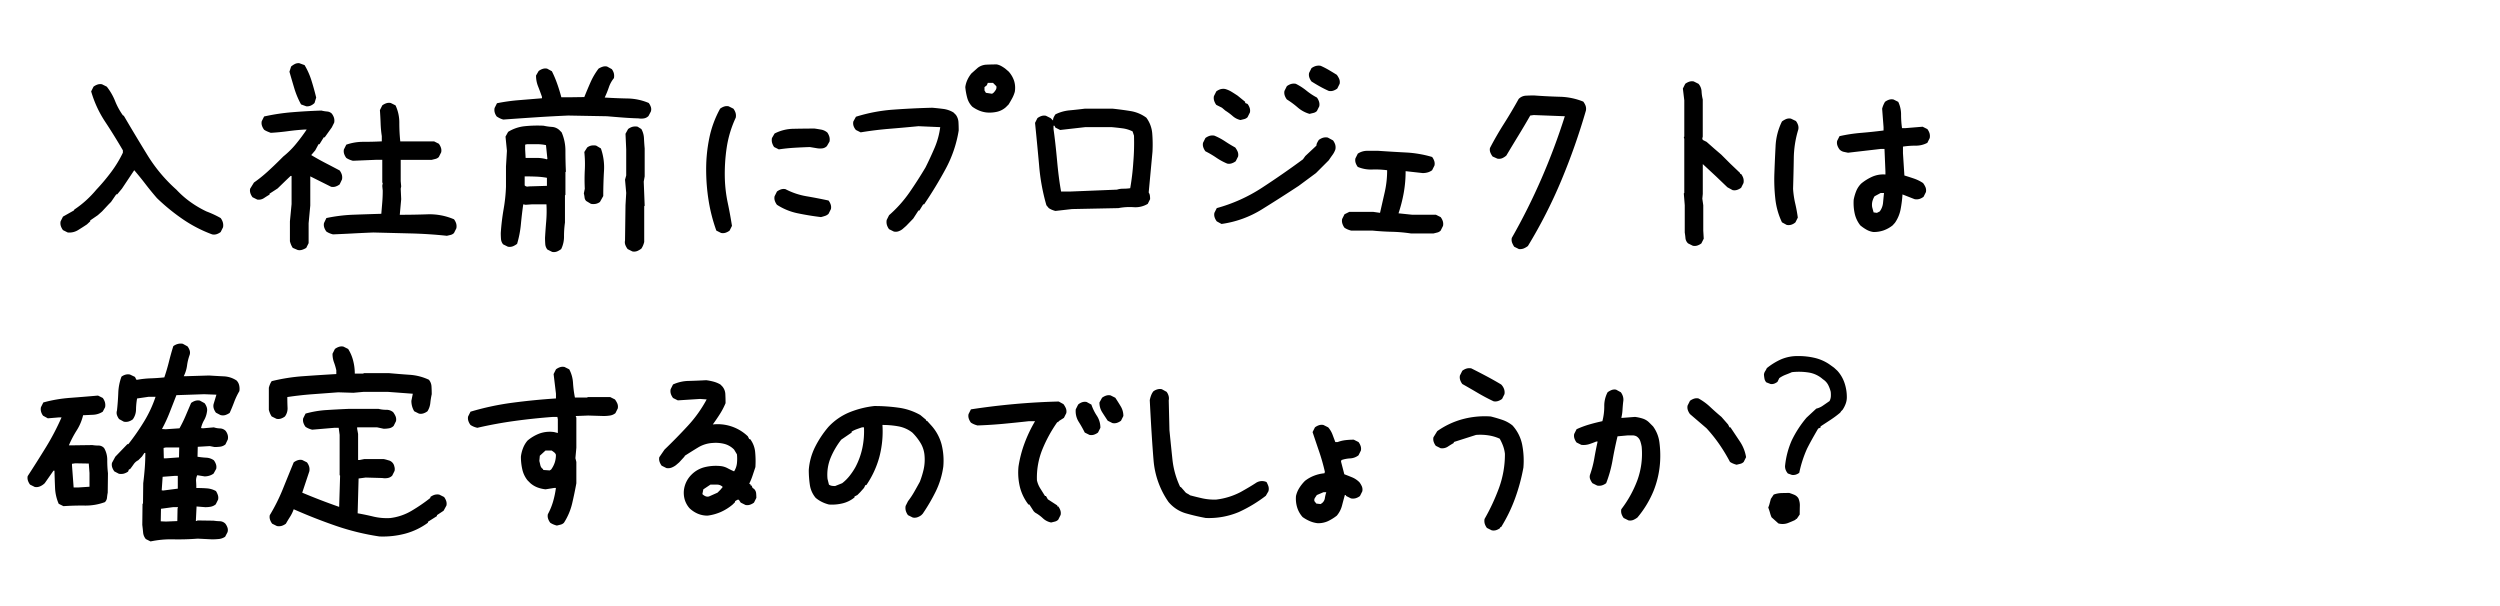 <svg xmlns="http://www.w3.org/2000/svg" width="330" height="80" viewBox="0 0 330 80"><g transform="translate(-835 -2021)"><path d="M26,25.938a17.694,17.694,0,0,1-3.844-1.984,26.381,26.381,0,0,1-3.437-2.8q-.812-.937-1.531-1.875t-1.469-1.812l-1.625,2.438-.625.75h-.125l-.687,1-.312.313-.875.938-.562.5-1,.688v.125l-.437.406q-.562.375-1.172.75a2.181,2.181,0,0,1-1.359.313l-.625-.312a1.865,1.865,0,0,1-.281-.531A1.248,1.248,0,0,1,6,24.219l.313-.625,1.438-.812.063-.125a13.037,13.037,0,0,0,1.563-1.219,14.288,14.288,0,0,0,1.344-1.406,26.056,26.056,0,0,0,1.969-2.344,15.167,15.167,0,0,0,1.531-2.531v-.312q-1.125-1.938-2.344-3.781a14.56,14.56,0,0,1-1.844-4l.313-.625a1.865,1.865,0,0,1,.531-.281,1.14,1.14,0,0,1,.594-.031l.625.313a7.639,7.639,0,0,1,1.094,1.891,8.973,8.973,0,0,0,1.031,1.891l.125.063q1.5,2.562,3.094,5.156a20.4,20.4,0,0,0,3.844,4.594,12.313,12.313,0,0,0,1.891,1.656,13.686,13.686,0,0,0,2.078,1.219q.5.188.969.406t.906.469a1.817,1.817,0,0,1,.281.547,1.432,1.432,0,0,1,.031.672l-.312.625a1.865,1.865,0,0,1-.531.281A1.14,1.14,0,0,1,26,25.938ZM37.3,28l-.656-.281a2.52,2.52,0,0,1-.219-.406,3.092,3.092,0,0,1-.156-.469V24.219l.219-2.281V18.219h-.125l-.656.625-1.062,1.031-1.062.688v.125q-.375.219-.75.469a1.247,1.247,0,0,1-.875.188l-.625-.312a1.865,1.865,0,0,1-.281-.531,1.14,1.14,0,0,1-.031-.594l.5-.812A18.059,18.059,0,0,0,33.3,17.672q.844-.766,1.656-1.578l.438-.437a11.34,11.34,0,0,0,1.7-1.687q.766-.937,1.391-1.875H38.3q-1.125.063-2.281.219t-2.281.219q-.25-.094-.469-.187a2.52,2.52,0,0,1-.406-.219,1.865,1.865,0,0,1-.281-.531A1.14,1.14,0,0,1,32.55,11l.313-.625a27.108,27.108,0,0,1,3.719-.562q1.906-.156,3.844-.219a4.7,4.7,0,0,0,.75.125A.968.968,0,0,1,41.8,10a1.865,1.865,0,0,1,.281.531,1.359,1.359,0,0,1,.031.656l-.312.625-.937,1.313h-.125l-.562.906H40.05l-.437.813-.531.625q.938.563,1.875,1.047t1.875.984a1.865,1.865,0,0,1,.281.531,1.359,1.359,0,0,1,.031.656l-.312.656a1.865,1.865,0,0,1-.531.281,1.14,1.14,0,0,1-.594.031l-2.75-1.375v3.844l-.219,2.344v2.625l-.312.625a2.476,2.476,0,0,1-.531.25A1.14,1.14,0,0,1,37.3,28Zm19.688-1.875q-2.313-.25-4.766-.312l-4.953-.125q-1.5.062-2.656.125t-2.656.125a3.092,3.092,0,0,1-.469-.156,2.519,2.519,0,0,1-.406-.219,1.865,1.865,0,0,1-.281-.531,1.14,1.14,0,0,1-.031-.594l.313-.656a21.143,21.143,0,0,1,3.5-.437q1.688-.062,3.75-.125l.125-1.5q.063-.75.063-1.562l-.062-.625.063-.375-.062-.062v-3h-.875l-3,.125a3.092,3.092,0,0,1-.469-.156,2.52,2.52,0,0,1-.406-.219,1.865,1.865,0,0,1-.281-.531,1.14,1.14,0,0,1-.031-.594l.313-.625a6.806,6.806,0,0,1,2.281-.375q1.219,0,2.406-.062v-.687a14.5,14.5,0,0,1-.156-1.687q-.031-.875-.094-1.75l.313-.625a1.865,1.865,0,0,1,.531-.281,1.14,1.14,0,0,1,.594-.031l.625.313a5.362,5.362,0,0,1,.5,2.313,23.276,23.276,0,0,0,.125,2.438H55.3l.625.313a1.865,1.865,0,0,1,.281.531,1.14,1.14,0,0,1,.031.594l-.312.625a.927.927,0,0,1-.437.25l-.5.125H50.894v2.813l.063.688-.062.313.063,1.375-.187,2.063q1.781,0,3.625-.062a8.2,8.2,0,0,1,3.531.656,1.865,1.865,0,0,1,.281.531,1.359,1.359,0,0,1,.031.656l-.312.625a.927.927,0,0,1-.437.25ZM38.425,9.031l-.687-.25a11.075,11.075,0,0,1-.891-2.125q-.328-1.094-.641-2.187l.219-.687a2.637,2.637,0,0,1,.484-.328,1.069,1.069,0,0,1,.609-.109l.688.25a9.422,9.422,0,0,1,.906,2.031q.344,1.094.625,2.25l-.219.719a1.648,1.648,0,0,1-.5.344A1.155,1.155,0,0,1,38.425,9.031ZM70.881,28.25l-.625-.312a1.282,1.282,0,0,1-.281-.719q-.031-.406-.031-.844.062-1.063.156-2.172a15.978,15.978,0,0,0,.031-2.234H68.256l-.875.063-.312-.062q-.187,1.313-.312,2.641a13.28,13.28,0,0,1-.5,2.578,2.733,2.733,0,0,1-.531.313,1.221,1.221,0,0,1-.687.063l-.625-.312a1.248,1.248,0,0,1-.281-.687q-.031-.375-.031-.812a29.936,29.936,0,0,1,.375-3.141,21.568,21.568,0,0,0,.313-2.953V16.969l.125-2.062-.187-1.875.344-.625a5.112,5.112,0,0,1,2.219-.75,16.223,16.223,0,0,1,2.469-.062,6.914,6.914,0,0,0,1.094.156,1.605,1.605,0,0,1,.969.406l.313.313a6.089,6.089,0,0,1,.5,2.5q0,1.375.063,2.688l-.062.063v3l-.062.063v3.594a12.806,12.806,0,0,0-.125,1.813,3.721,3.721,0,0,1-.375,1.688,2.733,2.733,0,0,1-.531.313A1.132,1.132,0,0,1,70.881,28.25Zm10.594-.062-.625-.312a2.229,2.229,0,0,1-.3-.531,1.042,1.042,0,0,1-.047-.594l.063-4.656.094-1.625-.156-1.75.156-.562V14.719l-.094-2.062.344-.625a1.865,1.865,0,0,1,.531-.281,1.592,1.592,0,0,1,.719-.031l.5.313a2.744,2.744,0,0,1,.344,1.219q.031.656.094,1.344v3.688l-.125.688.125,3.188-.062.063v4.719a3.092,3.092,0,0,1-.156.469,2.519,2.519,0,0,1-.219.406,2.733,2.733,0,0,1-.531.313A1.132,1.132,0,0,1,81.475,28.188Zm-5.469-6.281-.625-.375a.761.761,0,0,1-.219-.469,4.022,4.022,0,0,0-.094-.531l.125-.625a23.779,23.779,0,0,1,0-2.437,15.276,15.276,0,0,0-.062-2.406l.375-.594a1.379,1.379,0,0,1,.531-.25,1.73,1.73,0,0,1,.656,0l.625.375a7.543,7.543,0,0,1,.406,3.031q-.094,1.656-.094,3.25l-.437.781a1.374,1.374,0,0,1-.547.25A1.655,1.655,0,0,1,76.006,21.906Zm-5.812-2.375V18.469a10.468,10.468,0,0,0-1.437-.156q-.75-.031-1.5-.031v1.188a.465.465,0,0,0,.406.156,3.319,3.319,0,0,1,.469-.031Zm.063-3.562-.187-1.812a5.615,5.615,0,0,0-1.219-.125H67.569l-.25.063v.625l.063,1.125H68.85a4.655,4.655,0,0,1,1.344.188Zm-5.812-5.187a2.282,2.282,0,0,1-.469-.172,3.775,3.775,0,0,1-.406-.234,1.591,1.591,0,0,1-.266-.531,1.265,1.265,0,0,1-.016-.594l.313-.625a24.455,24.455,0,0,1,2.891-.406l3.047-.25V7.781q-.25-.719-.516-1.391a3.832,3.832,0,0,1-.266-1.422l.344-.594a1.865,1.865,0,0,1,.531-.281,1.14,1.14,0,0,1,.594-.031l.625.344a14.352,14.352,0,0,1,.7,1.656q.3.844.547,1.781h.906l2.125-.031q.375-.937.8-1.906a9.167,9.167,0,0,1,1.078-1.844,2.476,2.476,0,0,1,.531-.25,1.14,1.14,0,0,1,.594-.031l.625.344a1.591,1.591,0,0,1,.266.531,1.519,1.519,0,0,1,.016.656,3.854,3.854,0,0,0-.672,1.219,12.517,12.517,0,0,1-.547,1.344q1.5.094,3,.125a7.466,7.466,0,0,1,2.813.594,1.865,1.865,0,0,1,.281.531.963.963,0,0,1,0,.594l-.312.594a1.1,1.1,0,0,1-.594.313,2.081,2.081,0,0,1-.719,0q-1.031-.031-2.062-.109t-2.094-.172l-5.125-.094q-2.156.094-4.281.234T64.444,10.781ZM93.181,25.75l-.625-.312A21.85,21.85,0,0,1,91.541,21.5a26.023,26.023,0,0,1-.328-4.156,20.385,20.385,0,0,1,.422-4.156,13.664,13.664,0,0,1,1.422-3.844,1.865,1.865,0,0,1,.531-.281,1.14,1.14,0,0,1,.594-.031l.625.313a1.865,1.865,0,0,1,.281.531,1.359,1.359,0,0,1,.031.656,14.353,14.353,0,0,0-1.187,3.906,23.323,23.323,0,0,0-.25,4.219,18.214,18.214,0,0,0,.375,3.094q.313,1.469.563,3.063l-.312.625a1.865,1.865,0,0,1-.531.281A1.14,1.14,0,0,1,93.181,25.75Zm13.188-2.094q-1.562-.187-3.062-.5a7.988,7.988,0,0,1-2.75-1.125,1.865,1.865,0,0,1-.281-.531,1.14,1.14,0,0,1-.031-.594l.313-.625a1.865,1.865,0,0,1,.531-.281,1.14,1.14,0,0,1,.594-.031,9.331,9.331,0,0,0,2.781.938q1.469.25,2.906.563a1.865,1.865,0,0,1,.281.531,1.14,1.14,0,0,1,.031.594l-.312.625a1.177,1.177,0,0,1-.469.281Q106.619,23.594,106.369,23.656Zm-5.562-8.937-.625-.312a1.966,1.966,0,0,1-.266-.562,1.39,1.39,0,0,1-.016-.625l.344-.594A5.581,5.581,0,0,1,102.759,12q1.391-.031,2.766-.031.437.063.875.141a1.734,1.734,0,0,1,.813.391,1.966,1.966,0,0,1,.266.563,1.39,1.39,0,0,1,.016.625l-.344.594a1.013,1.013,0,0,1-.594.3,2.39,2.39,0,0,1-.719-.016l-.937-.156q-1,.031-2.047.094T100.806,14.719Zm15.175,10.844-.625-.312a1.817,1.817,0,0,1-.281-.547,1.432,1.432,0,0,1-.031-.672l.313-.625a16.523,16.523,0,0,0,2.688-3q1.125-1.625,2.125-3.312.625-1.25,1.188-2.562a10.342,10.342,0,0,0,.75-2.75l-2.875-.125q-1.937.188-3.844.344t-3.781.469l-.625-.312a1.551,1.551,0,0,1-.312-.531,1.14,1.14,0,0,1-.031-.594l.344-.625a21.564,21.564,0,0,1,4.938-.937q2.563-.187,5.125-.25.75.063,1.469.156a3.453,3.453,0,0,1,1.344.469l.313.313a1.819,1.819,0,0,1,.344.969q.031.531.031,1.094a16,16,0,0,1-1.719,5.063q-1.281,2.375-2.844,4.688h-.125l-.5.813h-.125l-.687,1.063-.937.969-.5.438a1.865,1.865,0,0,1-.531.281A1.14,1.14,0,0,1,115.981,25.563ZM128.2,9.844a3.672,3.672,0,0,1-.953-.25,4.484,4.484,0,0,1-.891-.5,2.626,2.626,0,0,1-.687-1.2,8.313,8.313,0,0,1-.25-1.391,3.224,3.224,0,0,1,.281-.969,3.86,3.86,0,0,1,.531-.844l.844-.75a2.043,2.043,0,0,1,1.156-.406q.656-.031,1.344-.031a2.039,2.039,0,0,1,.594.219,4.638,4.638,0,0,1,.531.344l.438.375a3.488,3.488,0,0,1,.719,1.219,3.106,3.106,0,0,1,.094,1.469,4.221,4.221,0,0,1-.344.844q-.219.406-.469.813l-.375.375a2.667,2.667,0,0,1-1.156.594A4.448,4.448,0,0,1,128.2,9.844Zm.938-2.594a1.923,1.923,0,0,0,.313-.406.612.612,0,0,0,.063-.469l-.437-.437h-.687l-.125.313-.312.25v.438l.187.313.813.125Zm8.175,15.594a3.091,3.091,0,0,1-.469-.156,2.52,2.52,0,0,1-.406-.219l-.312-.375a26.74,26.74,0,0,1-.969-5.344q-.281-3.094-.531-5.531l.313-.625a1.865,1.865,0,0,1,.531-.281,1.14,1.14,0,0,1,.594-.031l.625.313.313.313a.967.967,0,0,1,.094-.437,3.494,3.494,0,0,1,.219-.375,5.251,5.251,0,0,1,1.875-.531q1-.094,2-.219h3.688q1.188.125,2.344.313a4.787,4.787,0,0,1,2.094.875,4.025,4.025,0,0,1,.781,2.094,18.4,18.4,0,0,1,.031,2.406l-.5,5.375a.972.972,0,0,1,.156.406,3.32,3.32,0,0,1,.031.469l-.312.625a3.139,3.139,0,0,1-1.875.438,7.83,7.83,0,0,0-2,.125l-6.125.125Zm9.875-3a31.33,31.33,0,0,0,.406-3.406,30.753,30.753,0,0,0,.094-3.531l-.187-.562a4.2,4.2,0,0,0-1.344-.406q-.719-.094-1.406-.156h-3.5l-3.312.375-.625-.312-.125-.25h-.125v.438q.25,1.75.469,4.156t.531,4.094h1.188l6.188-.25a2.66,2.66,0,0,1,.844-.125A6.4,6.4,0,0,0,147.188,19.844Zm12.05,4.719-.625-.344a1.865,1.865,0,0,1-.281-.531,1.14,1.14,0,0,1-.031-.594l.313-.625a21.1,21.1,0,0,0,5.969-2.687q2.781-1.813,5.406-3.75l.313-.437,1.469-1.375a.832.832,0,0,1,.094-.375,3.494,3.494,0,0,1,.219-.375,1.865,1.865,0,0,1,.531-.281,1.359,1.359,0,0,1,.656-.031l.688.375a1.865,1.865,0,0,1,.281.531,1.359,1.359,0,0,1,.031.656,2.638,2.638,0,0,1-.375.719q-.25.344-.5.719l-.937.938-.75.75-2.281,1.688q-2.375,1.562-4.844,3.094A13.656,13.656,0,0,1,159.238,24.563Zm.75-7.969a8.028,8.028,0,0,1-1.437-.781,12.363,12.363,0,0,0-1.437-.844,1.865,1.865,0,0,1-.281-.531,1.14,1.14,0,0,1-.031-.594l.313-.625a1.865,1.865,0,0,1,.531-.281,1.359,1.359,0,0,1,.656-.031,8.244,8.244,0,0,1,1.406.75q.656.438,1.344.813a2.733,2.733,0,0,1,.313.531,1.132,1.132,0,0,1,.063.656l-.312.625a1.865,1.865,0,0,1-.531.281A1.14,1.14,0,0,1,159.988,16.594Zm1.75-5.75a2.333,2.333,0,0,1-1.031-.531,7.758,7.758,0,0,0-.969-.719l-.437-.375-.75-.375a1.817,1.817,0,0,1-.281-.547,1.206,1.206,0,0,1-.031-.609l.313-.625a1.865,1.865,0,0,1,.531-.281,1.359,1.359,0,0,1,.656-.031,3.374,3.374,0,0,1,.844.375q.406.25.781.5l1,.813v.156l.313.125a1.865,1.865,0,0,1,.281.531,1.14,1.14,0,0,1,.031.594l-.312.625a.927.927,0,0,1-.437.25Zm9.125-.812a4.076,4.076,0,0,1-1.562-.844,11.621,11.621,0,0,0-1.437-1.062,1.865,1.865,0,0,1-.281-.531A1.14,1.14,0,0,1,167.55,7l.313-.625a1.865,1.865,0,0,1,.531-.281,1.359,1.359,0,0,1,.656-.031,7.707,7.707,0,0,1,1.406.906,8.245,8.245,0,0,0,1.375.906,1.817,1.817,0,0,1,.281.547,1.206,1.206,0,0,1,.031.609l-.312.625a.928.928,0,0,1-.453.25Q171.113,9.969,170.863,10.031ZM173.394,7q-.562-.25-1.125-.562t-1.156-.687a1.865,1.865,0,0,1-.281-.531,1.14,1.14,0,0,1-.031-.594L171.113,4a1.817,1.817,0,0,1,.547-.281,1.432,1.432,0,0,1,.672-.031,10.834,10.834,0,0,1,1.094.563q.531.313,1.031.625a2.733,2.733,0,0,1,.313.531,1.132,1.132,0,0,1,.063.656l-.312.625a1.865,1.865,0,0,1-.531.281A1.14,1.14,0,0,1,173.394,7Zm10.831,18.813a20.4,20.4,0,0,0-2.531-.219q-1.281-.031-2.531-.156H176.35a3.091,3.091,0,0,1-.469-.156,2.52,2.52,0,0,1-.406-.219,1.817,1.817,0,0,1-.281-.547,1.206,1.206,0,0,1-.031-.609l.313-.625.625-.312h3.188l.875.125.625-2.75a12.937,12.937,0,0,0,.313-2.875,12.114,12.114,0,0,0-1.969-.094,4.439,4.439,0,0,1-1.906-.344,1.865,1.865,0,0,1-.281-.531,1.14,1.14,0,0,1-.031-.594l.313-.625a2.257,2.257,0,0,1,1.281-.375h1.406q1.812.125,3.625.219a15,15,0,0,1,3.5.594,1.865,1.865,0,0,1,.281.531,1.14,1.14,0,0,1,.031.594l-.312.625a1.783,1.783,0,0,1-.562.281,2.385,2.385,0,0,1-.687.094l-2.25-.25a16.049,16.049,0,0,1-.25,2.875,19.542,19.542,0,0,1-.687,2.688l1.813.188h3.125l.625.313a1.865,1.865,0,0,1,.281.531,1.248,1.248,0,0,1,.031.625l-.312.625a.927.927,0,0,1-.437.25l-.5.125Zm14.269,2.063-.625-.312a3.451,3.451,0,0,1-.266-.516,1.166,1.166,0,0,1-.047-.641,80.982,80.982,0,0,0,3.922-7.844,84.286,84.286,0,0,0,3.078-8.219l-4.094-.156-.469.063q-.75,1.313-1.562,2.641t-1.594,2.641a2.1,2.1,0,0,1-.531.344,1.132,1.132,0,0,1-.656.063l-.625-.281a2.23,2.23,0,0,1-.3-.531,1.042,1.042,0,0,1-.047-.594q.844-1.625,1.844-3.2t1.938-3.266a1.411,1.411,0,0,1,.938-.437q.531-.031,1.094-.031,1.688.125,3.375.172a8.753,8.753,0,0,1,3.125.641,2.23,2.23,0,0,1,.3.531,1.233,1.233,0,0,1,.047.656,85.237,85.237,0,0,1-3.219,9.156,64.736,64.736,0,0,1-4.437,8.719,2.733,2.733,0,0,1-.531.313A1.326,1.326,0,0,1,198.494,27.875Zm22.956-.437-.625-.312a1.09,1.09,0,0,1-.344-.687q-.031-.375-.094-.75V22.094l-.125-1.562.063-.062V13.344l-.062-.25.063-.062V8.25l-.187-1.562.313-.625a1.865,1.865,0,0,1,.531-.281,1.14,1.14,0,0,1,.594-.031l.625.313a1.639,1.639,0,0,1,.406,1,5.672,5.672,0,0,0,.156,1.063v4.906l-.062.25.063.188.5.25,1.063.938.438.375.438.375,1,1,.188.188,1.313,1.25v.125h.125a1.865,1.865,0,0,1,.281.531,1.359,1.359,0,0,1,.031.656l-.312.625a1.865,1.865,0,0,1-.531.281,1.14,1.14,0,0,1-.594.031l-.687-.375-1.5-1.437-1.75-1.625v3.938l-.062.625.125.875v3.344l.063,1.063-.312.625a1.865,1.865,0,0,1-.531.281A1.14,1.14,0,0,1,221.45,27.438Zm23.863-1.812a2.5,2.5,0,0,1-.937-.312,5.625,5.625,0,0,1-.812-.562,3.873,3.873,0,0,1-.75-1.594,6.536,6.536,0,0,1-.125-1.812,6.251,6.251,0,0,1,.344-1.156,2.957,2.957,0,0,1,.656-.969,6.355,6.355,0,0,1,1.469-.906,3.61,3.61,0,0,1,1.719-.281v-.375l-.125-3h-.5q-1.062.125-2.156.25t-2.156.25q-.312-.063-.594-.125a1.089,1.089,0,0,1-.531-.312,1.865,1.865,0,0,1-.281-.531,1.14,1.14,0,0,1-.031-.594l.313-.625a20.731,20.731,0,0,1,2.875-.437q1.5-.125,2.938-.312v-.437l-.187-2.437a3.092,3.092,0,0,1,.156-.469,4.284,4.284,0,0,1,.219-.437,1.865,1.865,0,0,1,.531-.281,1.14,1.14,0,0,1,.594-.031l.625.313a3.849,3.849,0,0,1,.375,1.688,12.581,12.581,0,0,0,.125,1.781h.438l2.281-.187.625.313a1.865,1.865,0,0,1,.281.531,1.359,1.359,0,0,1,.031.656l-.312.625a3.177,3.177,0,0,1-1.547.375,10.982,10.982,0,0,0-1.672.125v.875l.188,2.938q.625.188,1.266.406a5.174,5.174,0,0,1,1.2.594,2.733,2.733,0,0,1,.313.531,1.132,1.132,0,0,1,.063.656l-.312.625a1.865,1.865,0,0,1-.531.281,1.359,1.359,0,0,1-.656.031l-1.594-.625a15.408,15.408,0,0,1-.25,1.969,4.648,4.648,0,0,1-.75,1.781l-.312.344a4.178,4.178,0,0,1-1.187.656A3.944,3.944,0,0,1,245.313,25.625Zm-11.469-.937-.625-.344a9.626,9.626,0,0,1-.875-3.094,22.964,22.964,0,0,1-.125-3.406q.063-1.75.156-3.531a8.22,8.22,0,0,1,.844-3.281,2.733,2.733,0,0,1,.531-.312,1.132,1.132,0,0,1,.656-.062l.656.313a1.865,1.865,0,0,1,.281.531,1.14,1.14,0,0,1,.031.594,13.509,13.509,0,0,0-.594,3.813q-.031,2-.094,4a11.734,11.734,0,0,0,.281,1.938q.219.938.344,1.875l-.312.625a1.521,1.521,0,0,1-.547.313A1.206,1.206,0,0,1,233.844,24.688Zm12.281-1.781a2.242,2.242,0,0,0,.438-1.156q.063-.656.125-1.281h-.437l-.812.438a2.6,2.6,0,0,0-.281.656,1.926,1.926,0,0,0-.031.781l.188.688.438.063ZM17.875,66.469l-.625-.312a1.562,1.562,0,0,1-.359-.875q-.047-.5-.109-1l.031-2.781.063-.031.031-2.687q.125-1,.2-1.969t.078-2.031h-.125l-.312.469-.312.313-.187.188a1.581,1.581,0,0,0-.609.531q-.234.344-.484.656h-.125l-.125.313a1.966,1.966,0,0,1-.562.266,1.519,1.519,0,0,1-.656.016l-.594-.312a1.865,1.865,0,0,1-.281-.531,1.14,1.14,0,0,1-.031-.594l.438-.812,1.594-1.656h.125a30.078,30.078,0,0,0,2.094-3.016,15.964,15.964,0,0,0,1.5-3.234h-.937l-1.5.219a9.086,9.086,0,0,0-.141,1.438,2.267,2.267,0,0,1-.422,1.313,1.865,1.865,0,0,1-.531.281,1.359,1.359,0,0,1-.656.031l-.625-.344a1.865,1.865,0,0,1-.281-.531.963.963,0,0,1,0-.594q.125-1.125.172-2.3a6.937,6.937,0,0,1,.422-2.172,1.591,1.591,0,0,1,.531-.266,1.265,1.265,0,0,1,.594-.016l.656.313.188.375h.125a12.587,12.587,0,0,1,1.781-.187q.906-.031,1.781-.125.344-1,.609-2.062t.578-2.062a1.783,1.783,0,0,1,.563-.281,1.508,1.508,0,0,1,.688-.031l.625.344a1.865,1.865,0,0,1,.281.531.963.963,0,0,1,0,.594,6.6,6.6,0,0,0-.344,1.406,4.4,4.4,0,0,1-.437,1.406h.25l3.094-.094q.938.063,1.906.109a3.327,3.327,0,0,1,1.719.547,1.314,1.314,0,0,1,.344.625,1.961,1.961,0,0,1,.031.781,9.1,9.1,0,0,0-.687,1.438q-.281.75-.594,1.438a2.366,2.366,0,0,1-.562.281,1.166,1.166,0,0,1-.656,0l-.594-.312a1.865,1.865,0,0,1-.281-.531,1.14,1.14,0,0,1-.031-.594l.375-1.25-1.625-.062-3.656.125q-.437,1.125-.891,2.281a19.169,19.169,0,0,1-1.016,2.188l.5.031,1.813-.125a16.782,16.782,0,0,0,.8-1.625q.359-.844.734-1.719a1.865,1.865,0,0,1,.531-.281,1.248,1.248,0,0,1,.625-.031l.625.344a1.865,1.865,0,0,1,.281.531,1.14,1.14,0,0,1,.031.594,3.1,3.1,0,0,1-.375,1.109,3.647,3.647,0,0,0-.406,1.047l.25.031,1.438-.125a2.884,2.884,0,0,0,.813.141,1.081,1.081,0,0,1,.75.328,1.591,1.591,0,0,1,.266.531,1.265,1.265,0,0,1,.016.594l-.312.656a1.353,1.353,0,0,1-.687.3,6.041,6.041,0,0,1-.75.047l-.625-.125-1.594.094-.031,1.313a11.509,11.509,0,0,0,1.156.125,1.861,1.861,0,0,1,1,.344,1.865,1.865,0,0,1,.281.531,1.14,1.14,0,0,1,.031.594l-.344.625a1.783,1.783,0,0,1-.562.281,2.165,2.165,0,0,1-.625.094l-.969-.156a1.539,1.539,0,0,0-.156.813q.031.438.031.875.719,0,1.375.047a2.9,2.9,0,0,1,1.219.359,2.476,2.476,0,0,1,.25.531,1.14,1.14,0,0,1,.031.594l-.312.625a1.467,1.467,0,0,1-.656.313,4.012,4.012,0,0,1-.719.063l-1.156-.094-.094,1.906h.125l.094-.062,2.125.031A6.327,6.327,0,0,0,27,63.8a1.081,1.081,0,0,1,.75.328,1.865,1.865,0,0,1,.281.531.963.963,0,0,1,0,.594l-.312.594a1.789,1.789,0,0,1-.812.3,8.819,8.819,0,0,1-.937.047l-1.875-.094q-1.594.125-3.187.094A13.029,13.029,0,0,0,17.875,66.469Zm3.531-2.687.031-1.656.063-.187h-.625l-1.625.219-.031,1.656.688.031ZM6.375,61.813,5.75,61.5a5.863,5.863,0,0,1-.484-2.125q-.047-1.125-.078-2.25H5.063L3.906,58.781a2,2,0,0,1-.594.406,1.217,1.217,0,0,1-.719.094l-.625-.312a1.865,1.865,0,0,1-.281-.531,1.14,1.14,0,0,1-.031-.594q1.219-1.875,2.391-3.781a32.64,32.64,0,0,0,2.078-3.969H5.813l-1.5.125-.625-.344a1.591,1.591,0,0,1-.266-.531,1.265,1.265,0,0,1-.016-.594l.313-.625a18.411,18.411,0,0,1,3.547-.609q1.859-.141,3.672-.3l.625.313a1.817,1.817,0,0,1,.281.547,1.432,1.432,0,0,1,.031.672l-.312.594a2.537,2.537,0,0,1-1.25.406l-1.344.063a6.5,6.5,0,0,1-.844,2,13.6,13.6,0,0,0-1.031,1.969h.75l2.344-.031a4.95,4.95,0,0,0,.813.063.979.979,0,0,1,.75.344,3.074,3.074,0,0,1,.406,1.594,15.009,15.009,0,0,0,.094,1.719l-.031,2.563a6.216,6.216,0,0,0-.094.656.937.937,0,0,1-.281.594,7.314,7.314,0,0,1-2.672.453Q7.75,61.719,6.375,61.813ZM21.469,59.5V57.813h-.375l-1.625.125-.125,1.781.188.031ZM9.813,59.25V57.438l-.094-1.25-1.781-.031-.437.063v.188l.219,2.938h.594Zm11.813-3.875.031-1.312h-1.75l-.312.063v.188l.031,1.188h.25ZM48.081,65.813a32.171,32.171,0,0,1-5.75-1.406q-2.812-.969-5.562-2.187a4.927,4.927,0,0,1-.484,1q-.3.469-.547.906a1.865,1.865,0,0,1-.531.281,1.359,1.359,0,0,1-.656.031l-.625-.312a1.865,1.865,0,0,1-.281-.531A1.14,1.14,0,0,1,33.612,63a24.059,24.059,0,0,0,1.719-3.437q.719-1.781,1.438-3.531a1.865,1.865,0,0,1,.531-.281,1.14,1.14,0,0,1,.594-.031l.625.313a1.865,1.865,0,0,1,.281.531,1.359,1.359,0,0,1,.031.656l-.937,2.813q1.188.5,2.406.969t2.469.906l.125-4.125-.062-.062V52.406l-.125-.937h-.562l-2.937.25a3.092,3.092,0,0,1-.469-.156,2.52,2.52,0,0,1-.406-.219,1.865,1.865,0,0,1-.281-.531,1.14,1.14,0,0,1-.031-.594l.313-.625a13.147,13.147,0,0,1,2.781-.469q1.469-.094,2.969-.156h3.875a4.236,4.236,0,0,0,1.031.125,1.369,1.369,0,0,1,.906.313,2.733,2.733,0,0,1,.313.531,1.132,1.132,0,0,1,.063.656l-.312.625a1.1,1.1,0,0,1-.594.313,4.012,4.012,0,0,1-.719.063l-.875-.187H45.144v.188l.125.688v3.438h.188l.625-.125h2.563a4.941,4.941,0,0,1,.594.156,1.022,1.022,0,0,1,.813.813,1.14,1.14,0,0,1,.031.594l-.312.625a1.1,1.1,0,0,1-.594.313,2.081,2.081,0,0,1-.719,0l-2.187-.062-.937.125-.125,4.594q1.062.188,2.094.438a7.672,7.672,0,0,0,2.219.188,7.2,7.2,0,0,0,2.8-.953,22.306,22.306,0,0,0,2.484-1.7v-.125a1.865,1.865,0,0,1,.531-.281,1.359,1.359,0,0,1,.656-.031l.625.313a1.865,1.865,0,0,1,.281.531,1.14,1.14,0,0,1,.031.594l-.375.688L55.675,63v.125l-1.187.75V64A9.092,9.092,0,0,1,51.5,65.438,11.473,11.473,0,0,1,48.081,65.813ZM34.487,50.281l-.625-.312a2.52,2.52,0,0,1-.219-.406,3.092,3.092,0,0,1-.156-.469V46.188a3.092,3.092,0,0,1,.156-.469,2.52,2.52,0,0,1,.219-.406,24.388,24.388,0,0,1,4.172-.656q2.172-.156,4.359-.281v-.5a7.91,7.91,0,0,0-.312-1.062,3.185,3.185,0,0,1-.187-1.125l.313-.625a1.865,1.865,0,0,1,.531-.281,1.14,1.14,0,0,1,.594-.031l.625.313a5.315,5.315,0,0,1,.656,1.531,6.821,6.821,0,0,1,.219,1.719h1.125l.063-.062h3.313q1.375.125,2.734.219a7.023,7.023,0,0,1,2.547.656,1.5,1.5,0,0,1,.344.891q.031.516.031,1.016a10.294,10.294,0,0,0-.187,1.156,2.538,2.538,0,0,1-.375,1.094,1.865,1.865,0,0,1-.531.281,1.14,1.14,0,0,1-.594.031l-.625-.312a2.6,2.6,0,0,1-.281-.656,2.72,2.72,0,0,1-.094-.719l.188-.937-3.344-.25H46.019l-1.375.125-2-.062-3.375.25q-1.687.125-3.344.375,0,.687.031,1.375a1.782,1.782,0,0,1-.344,1.188,1.865,1.865,0,0,1-.531.281A1.14,1.14,0,0,1,34.487,50.281ZM71.506,64.375a3.092,3.092,0,0,1-.469-.156A2.519,2.519,0,0,1,70.631,64a1.865,1.865,0,0,1-.281-.531,1.14,1.14,0,0,1-.031-.594,8.567,8.567,0,0,0,.688-1.672,12.2,12.2,0,0,0,.375-1.8h-.187l-1.187.188a4.4,4.4,0,0,1-1.062-.25,3.121,3.121,0,0,1-.937-.562l-.375-.375a3.544,3.544,0,0,1-.687-1.437,7.482,7.482,0,0,1-.187-1.687,4.453,4.453,0,0,1,.281-1.125,3.437,3.437,0,0,1,.594-1,5.432,5.432,0,0,1,1.594-.937,4.065,4.065,0,0,1,1.906-.187l.5.125V50.344l-.062-.312h-.562q-2.563.188-5.062.531t-4.938.906a2.83,2.83,0,0,1-.5-.156,2.52,2.52,0,0,1-.406-.219,1.865,1.865,0,0,1-.281-.531,1.14,1.14,0,0,1-.031-.594l.313-.625a35.689,35.689,0,0,1,5.563-1.187q2.844-.375,5.719-.562v-.625l-.312-2.594.313-.625a1.865,1.865,0,0,1,.531-.281,1.14,1.14,0,0,1,.594-.031l.625.313a4.32,4.32,0,0,1,.5,1.8,14.461,14.461,0,0,0,.25,1.922h1.625l.063-.062h2.969l.625.313a2.733,2.733,0,0,1,.313.531,1.132,1.132,0,0,1,.063.656l-.312.625a1.493,1.493,0,0,1-.719.313,5.544,5.544,0,0,1-.844.063l-2.031-.062-1.625.063v.125l.063.063v4l-.125,1.375.125.5v2.813q-.25,1.375-.562,2.7A8.2,8.2,0,0,1,72.444,64a.927.927,0,0,1-.437.25Zm-.75-7.406a3.416,3.416,0,0,0,.469-.906,3.245,3.245,0,0,0,.156-1.031.66.66,0,0,0-.219-.312q-.156-.125-.344-.25h-.812l-.75.688-.062.688q.062.25.125.531a.933.933,0,0,0,.25.469l.125.063v.125l.875.063ZM91.4,63.063a3.268,3.268,0,0,1-1.281-.25,3.684,3.684,0,0,1-1.094-.719A3.043,3.043,0,0,1,88.4,61a3.243,3.243,0,0,1-.125-1.281,3.447,3.447,0,0,1,1-2.062,3.709,3.709,0,0,1,1.781-1,6.187,6.187,0,0,1,2.156-.125,2.521,2.521,0,0,1,.844.281q.406.219.844.406a2.506,2.506,0,0,0,.375-1.062,5.653,5.653,0,0,0,0-1.187l-.375-.625a2.787,2.787,0,0,0-1.281-.75,4.625,4.625,0,0,0-1.531-.125,4.143,4.143,0,0,0-1.937.594q-.875.531-1.75,1.094l-.062.125-.687.75-.437.375a2.446,2.446,0,0,1-.562.313,1.261,1.261,0,0,1-.687.063l-.625-.312a1.865,1.865,0,0,1-.281-.531,1.14,1.14,0,0,1-.031-.594l.688-1q1.562-1.5,3.063-3.125a16.819,16.819,0,0,0,2.5-3.5l-.875-.062-2.937.188-.625-.312A1.865,1.865,0,0,1,86.556,47a1.248,1.248,0,0,1-.031-.625l.313-.625a5.233,5.233,0,0,1,2.094-.469q1.156-.031,2.281-.094a7.242,7.242,0,0,1,.969.188,3.789,3.789,0,0,1,.906.375l.25.25a1.657,1.657,0,0,1,.406,1.016q.031.578.031,1.2a9.425,9.425,0,0,1-.75,1.438q-.437.687-.937,1.375a5.749,5.749,0,0,1,4.625,1.563l.188.375h.125a3.344,3.344,0,0,1,.656,1.719,12.388,12.388,0,0,1,.031,1.969l-.375,1.125a8.1,8.1,0,0,1-.437,1.063l.188.125v.125h.125l.125.313.188.125a.911.911,0,0,1,.281.563q.031.312.031.625l-.312.625a1.865,1.865,0,0,1-.531.281,1.14,1.14,0,0,1-.594.031l-.625-.312-.25-.375h-.187l-.312.188v.125l-.312.313a6.636,6.636,0,0,1-1.562.984A6.39,6.39,0,0,1,91.4,63.063Zm1.313-3.031.375-.375.313-.375a1.023,1.023,0,0,0-.75-.312h-.875l-.937.625-.125.625a1.3,1.3,0,0,0,.406.281.718.718,0,0,0,.469.031Zm25.769,3.281L117.856,63a1.817,1.817,0,0,1-.281-.547,1.432,1.432,0,0,1-.031-.672l.313-.625a10.325,10.325,0,0,0,.813-1.219q.375-.656.75-1.344a12.111,12.111,0,0,0,.5-1.625,5.986,5.986,0,0,0,.125-1.75,3.8,3.8,0,0,0-.5-1.687,7.1,7.1,0,0,0-1.125-1.437,4.2,4.2,0,0,0-1.812-.812,11.523,11.523,0,0,0-2.125-.187,13.281,13.281,0,0,1-.406,4.219,12.291,12.291,0,0,1-1.719,3.719h-.125l-.187.375-.5.563-.375.375-.375.188v.125a3.948,3.948,0,0,1-1.562.781,5.83,5.83,0,0,1-1.812.156,4.564,4.564,0,0,1-.937-.344,4.2,4.2,0,0,1-.812-.531A3.4,3.4,0,0,1,104.9,59a13.687,13.687,0,0,1-.141-1.969A8.1,8.1,0,0,1,105.591,54a13.232,13.232,0,0,1,1.766-2.656,7.935,7.935,0,0,1,2.813-1.937,12.4,12.4,0,0,1,3.25-.812,22.964,22.964,0,0,1,3.188.219,7.962,7.962,0,0,1,2.875.969l.75.625v.125h.125l.625.688a6.052,6.052,0,0,1,1.313,2.469,8.83,8.83,0,0,1,.219,2.906,10.821,10.821,0,0,1-.984,3.25,24.14,24.14,0,0,1-1.734,2.969l-.187.188a1.865,1.865,0,0,1-.531.281A1.14,1.14,0,0,1,118.481,63.313Zm-9.312-4.531a5.679,5.679,0,0,0,1-1,8.8,8.8,0,0,0,.75-1.125,9.712,9.712,0,0,0,.906-2.5,10.833,10.833,0,0,0,.219-2.75h-.25q-.375.125-.719.25a3.79,3.79,0,0,0-.656.313v.125l-1.375.938a10.386,10.386,0,0,0-1.406,2.406,5.883,5.883,0,0,0-.406,2.781l.188.75a.963.963,0,0,0,.375.156,2.692,2.692,0,0,0,.438.031Zm27.581,5.188a2.209,2.209,0,0,1-1.094-.562,5.223,5.223,0,0,0-1.031-.75l-.187-.187-.562-.875h-.125a6.285,6.285,0,0,1-1.125-2.312,8.123,8.123,0,0,1-.187-2.687,15.654,15.654,0,0,1,.813-3.125,18.2,18.2,0,0,1,1.375-2.875h-.812q-1.687.188-3.344.344t-3.437.219a3.092,3.092,0,0,1-.469-.156,2.519,2.519,0,0,1-.406-.219,1.865,1.865,0,0,1-.281-.531,1.14,1.14,0,0,1-.031-.594l.313-.625q2.844-.438,5.75-.7T137.75,48l.625.344a2.733,2.733,0,0,1,.313.531,1.132,1.132,0,0,1,.063.656l-.312.625-.687.438-.062.125h-.125a18.253,18.253,0,0,0-1.969,3.594,9.927,9.927,0,0,0-.719,4.094,3.373,3.373,0,0,0,.438,1.063l.625,1h.125l.25.438,1.25.813v.125h.125a1.865,1.865,0,0,1,.281.531,1.14,1.14,0,0,1,.031.594l-.312.625a.927.927,0,0,1-.437.25Zm5.063-11.562-.625-.312a16.016,16.016,0,0,0-.812-1.437A2.623,2.623,0,0,1,140,49.031l.313-.625a1.551,1.551,0,0,1,.531-.312,1.14,1.14,0,0,1,.594-.031l.625.344a6.383,6.383,0,0,0,.719,1.469,2.856,2.856,0,0,1,.469,1.594l-.312.625a1.865,1.865,0,0,1-.531.281A1.14,1.14,0,0,1,141.813,52.406Zm3.031-1.562-.625-.312q-.375-.562-.734-1.125a2.328,2.328,0,0,1-.359-1.281l.344-.625a1.865,1.865,0,0,1,.531-.281,1.14,1.14,0,0,1,.594-.031l.625.313q.375.563.719,1.141a2.431,2.431,0,0,1,.344,1.266l-.312.625a1.865,1.865,0,0,1-.531.281A1.14,1.14,0,0,1,144.844,50.844Zm12.331,12.531a27,27,0,0,1-2.672-.625,4.675,4.675,0,0,1-2.266-1.5,11.193,11.193,0,0,1-1.969-5.5q-.25-3-.5-7.937a4.067,4.067,0,0,1,.172-.609,2.138,2.138,0,0,1,.3-.547,1.57,1.57,0,0,1,.547-.266,1.21,1.21,0,0,1,.578-.016l.625.344a1.57,1.57,0,0,1,.266.547,1.21,1.21,0,0,1,.016.578l.094,3.938q.188,1.906.391,3.828a11.214,11.214,0,0,0,1.016,3.641l.125.063.469.531a.871.871,0,0,0,.344.3,2.109,2.109,0,0,1,.375.234q.813.219,1.656.406a7.259,7.259,0,0,0,1.813.156,9.3,9.3,0,0,0,3.219-1q1.281-.719,1.969-1.172a1.454,1.454,0,0,1,1.438-.141,3.322,3.322,0,0,1,.25.563,1.166,1.166,0,0,1,0,.656l-.344.594a18.263,18.263,0,0,1-3.547,2.141A10.19,10.19,0,0,1,157.175,63.375Zm14.769.688a3.636,3.636,0,0,1-1.062-.281,5.181,5.181,0,0,1-.937-.531,3.412,3.412,0,0,1-.719-1.266,4.023,4.023,0,0,1-.156-1.516,3.373,3.373,0,0,1,.438-1.062,5.29,5.29,0,0,1,.75-.937,4.7,4.7,0,0,1,1.219-.687,5.04,5.04,0,0,1,1.344-.312l.063-.187a26.143,26.143,0,0,0-.75-2.656q-.438-1.281-.875-2.594l.313-.625a1.865,1.865,0,0,1,.531-.281,1.14,1.14,0,0,1,.594-.031l.625.313a3.121,3.121,0,0,1,.563.938l.375,1h.313a4.386,4.386,0,0,1,1.031-.25,9.356,9.356,0,0,1,1.094-.062l.625.313a1.865,1.865,0,0,1,.281.531,1.14,1.14,0,0,1,.031.594l-.312.625a1.962,1.962,0,0,1-1.094.406,4.365,4.365,0,0,0-1.156.219l-.062.188.438,1.688q.5.188,1.031.406a2.958,2.958,0,0,1,.969.656,2.733,2.733,0,0,1,.313.531,1.132,1.132,0,0,1,.063.656l-.312.625a1.865,1.865,0,0,1-.531.281,1.359,1.359,0,0,1-.656.031l-.625-.312-.062-.125h-.125q-.187.687-.375,1.406a3.32,3.32,0,0,1-.687,1.313,6.228,6.228,0,0,1-1.156.719A3.1,3.1,0,0,1,171.944,64.063Zm.563-2.656a1.006,1.006,0,0,0,.375-.656,4.751,4.751,0,0,1,.188-.781h-.375l-.875.375-.25.375a.526.526,0,0,0-.062.438l.25.313.563.063ZM194.9,65l-.625-.312a1.865,1.865,0,0,1-.281-.531,1.359,1.359,0,0,1-.031-.656,27.051,27.051,0,0,0,1.906-4.094,12.937,12.937,0,0,0,.781-4.5,4.4,4.4,0,0,0-.25-1.062,6.451,6.451,0,0,0-.437-.937,5.713,5.713,0,0,0-1.469-.437,7.214,7.214,0,0,0-1.656-.062l-2.937.938v.125q-.438.25-.812.5a1.369,1.369,0,0,1-.937.188l-.625-.312a1.865,1.865,0,0,1-.281-.531,1.14,1.14,0,0,1-.031-.594l.5-.812a10.581,10.581,0,0,1,3.281-1.562,11.294,11.294,0,0,1,3.781-.375q.75.188,1.5.438a4.426,4.426,0,0,1,1.375.75,5.341,5.341,0,0,1,1.281,2.563,11,11,0,0,1,.156,3,24.99,24.99,0,0,1-1.094,4.047,20.276,20.276,0,0,1-1.844,3.8h-.125v.125a1.865,1.865,0,0,1-.531.281A1.14,1.14,0,0,1,194.9,65Zm.25-17.031q-1.062-.5-2.094-1.109t-2.031-1.172a1.865,1.865,0,0,1-.281-.531,1.14,1.14,0,0,1-.031-.594l.313-.625a1.865,1.865,0,0,1,.531-.281,1.359,1.359,0,0,1,.656-.031q1,.5,2,1.031t1.938,1.094a1.629,1.629,0,0,1,.375.578,1.328,1.328,0,0,1,.063.7l-.312.625a1.865,1.865,0,0,1-.531.281A1.14,1.14,0,0,1,195.15,47.969Zm17.8,15.719-.625-.312a1.865,1.865,0,0,1-.281-.531,1.248,1.248,0,0,1-.031-.625,14.854,14.854,0,0,0,2.125-3.844,10.25,10.25,0,0,0,.563-4.406,4.937,4.937,0,0,0-.187-.75,1.2,1.2,0,0,0-.5-.625,1.172,1.172,0,0,0-.531-.125h-.594l-1.375.125q-.375,1.563-.656,3.156a15.86,15.86,0,0,1-.844,3.031,1.865,1.865,0,0,1-.531.281,1.359,1.359,0,0,1-.656.031l-.625-.312a2.23,2.23,0,0,1-.3-.531.89.89,0,0,1-.016-.594,13.139,13.139,0,0,0,.563-2.156q.188-1.094.438-2.219H208.7q-.438.188-.922.344a2.483,2.483,0,0,1-1.047.094l-.625-.312a1.865,1.865,0,0,1-.281-.531,1.14,1.14,0,0,1-.031-.594l.313-.625a11.949,11.949,0,0,1,1.672-.625q.859-.25,1.734-.437a7.61,7.61,0,0,0,.25-1.969,3.827,3.827,0,0,1,.438-1.844,2.23,2.23,0,0,1,.531-.3,1.042,1.042,0,0,1,.594-.047l.625.344a1.783,1.783,0,0,1,.281.563,1.508,1.508,0,0,1,.031.688q-.063.563-.094,1.094a5.6,5.6,0,0,1-.156,1.031h.188l1.625-.125a5.732,5.732,0,0,1,1,.219,2.112,2.112,0,0,1,.875.531l.5.5a4.533,4.533,0,0,1,.844,2.125,13.488,13.488,0,0,1,.094,2.438,12.389,12.389,0,0,1-.875,3.969,13.347,13.347,0,0,1-2.125,3.5,2.733,2.733,0,0,1-.531.313A1.132,1.132,0,0,1,212.95,63.688Zm14.281-7.344a3.092,3.092,0,0,1-.469-.156,2.52,2.52,0,0,1-.406-.219,22.84,22.84,0,0,0-1.375-2.281,19.969,19.969,0,0,0-1.719-2.156l-2.187-1.875a1.865,1.865,0,0,1-.281-.531,1.14,1.14,0,0,1-.031-.594l.313-.625a1.865,1.865,0,0,1,.531-.281,1.14,1.14,0,0,1,.594-.031,7.4,7.4,0,0,1,1.547,1.125q.734.687,1.484,1.313l.875,1,.188.375h.125l1.25,1.875a5.224,5.224,0,0,1,.813,2.063l-.312.625a.927.927,0,0,1-.437.25Zm7.3,1.344L234,57.5a1.627,1.627,0,0,1-.281-.453,1.376,1.376,0,0,1-.094-.516,11.109,11.109,0,0,1,.875-3.375,14.035,14.035,0,0,1,1.969-3.031l1.281-1.187a2.505,2.505,0,0,0,.891-.406l.859-.594a1.543,1.543,0,0,0,.172-.609,4,4,0,0,0-.016-.609,4.216,4.216,0,0,0-.344-.922,2,2,0,0,0-.687-.734,3.658,3.658,0,0,0-1.875-.891,8.276,8.276,0,0,0-2.219-.047q-.344.156-.8.328a3.993,3.993,0,0,0-.859.453l-.25.5a1.92,1.92,0,0,1-.422.234,1.027,1.027,0,0,1-.484.047l-.562-.219a1,1,0,0,1-.234-.437,4.921,4.921,0,0,1-.078-.594A1,1,0,0,1,231,44a2.52,2.52,0,0,0,.219-.406,8.489,8.489,0,0,1,1.906-1.172A5.51,5.51,0,0,1,235.344,42a9.345,9.345,0,0,1,2.234.25,5.84,5.84,0,0,1,1.859.813l.656.469.438.406a4.543,4.543,0,0,1,.938,1.594,5.806,5.806,0,0,1,.313,1.906,2.457,2.457,0,0,1-.172.906,3.6,3.6,0,0,1-.391.75l-.187.188-.125.188a13.1,13.1,0,0,1-1.234.922q-.641.422-1.359.891v.156l-.312.125q-.937,1.594-1.469,2.656a15.423,15.423,0,0,0-1.031,3.188,1.437,1.437,0,0,1-.484.25A1.257,1.257,0,0,1,234.531,57.688Zm-1.781,6.406-.906-.812a3.806,3.806,0,0,1-.2-.578,6.9,6.9,0,0,0-.234-.7l.125-.344.219-.812.375-.562a3.184,3.184,0,0,1,1.031-.2q.531-.016,1.031-.016.375.125.672.25a1.2,1.2,0,0,1,.516.438,2.257,2.257,0,0,1,.2,1.031q-.016.563-.016,1.125l-.406.594-.125-.031v.125q-.531.25-1.062.453A2.076,2.076,0,0,1,232.75,64.094Z" transform="translate(837 2026)"/><rect width="330" height="80" transform="translate(835 2021)" fill="none"/></g></svg>
